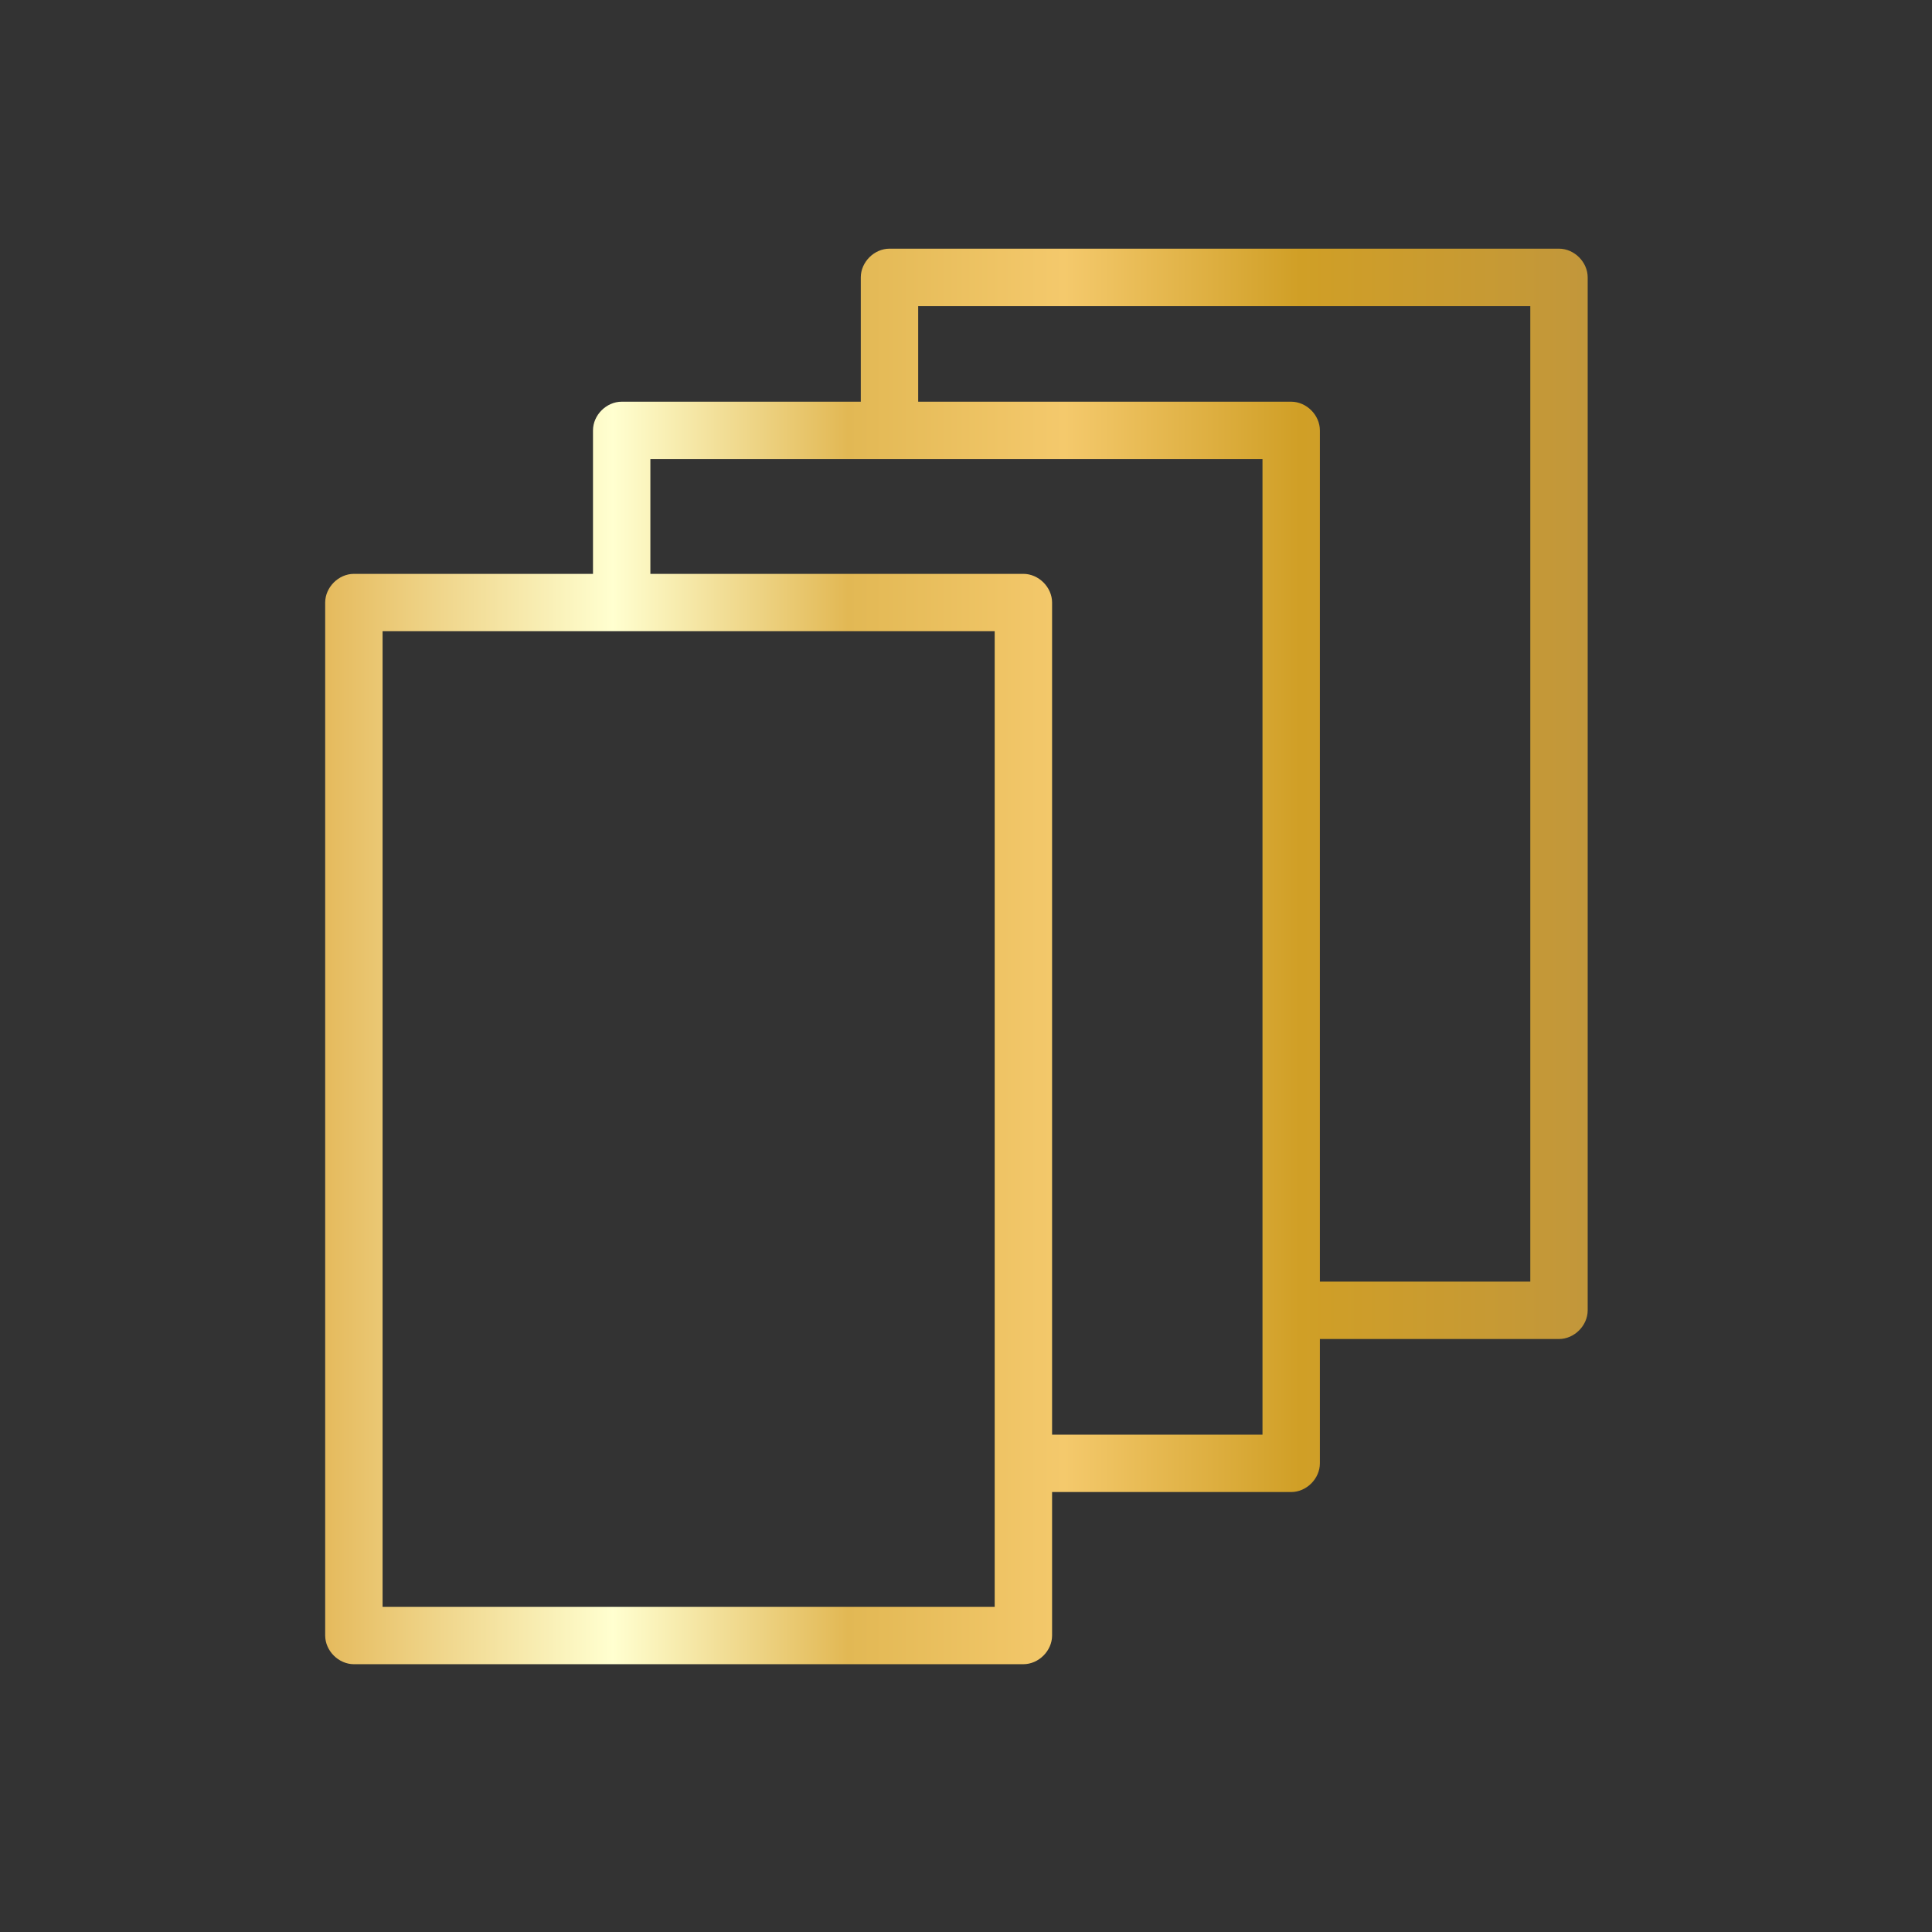 <?xml version="1.0" encoding="UTF-8"?> <!-- Generator: Adobe Illustrator 26.4.1, SVG Export Plug-In . SVG Version: 6.00 Build 0) --> <svg xmlns="http://www.w3.org/2000/svg" xmlns:xlink="http://www.w3.org/1999/xlink" id="Layer_1" x="0px" y="0px" viewBox="0 0 101 101" style="enable-background:new 0 0 101 101;" xml:space="preserve"><rect x="0" y="0" width="101" height="101" fill="#333333" stroke="none"/> <style type="text/css"> .st0{fill:url(#SVGID_1_);} </style> <linearGradient id="SVGID_1_" gradientUnits="userSpaceOnUse" x1="17" y1="50" x2="83" y2="50"> <stop offset="0" style="stop-color:#EBCA83"></stop> <stop offset="0" style="stop-color:#E5BA5D"></stop> <stop offset="0.228" style="stop-color:#FFFFD0"></stop> <stop offset="0.414" style="stop-color:#E2B854"></stop> <stop offset="0.586" style="stop-color:#F4C96C"></stop> <stop offset="0.772" style="stop-color:#D09F26"></stop> <stop offset="1" style="stop-color:#C2973B"></stop> </linearGradient> <path class="st0" d="M81.5,13h-35c-0.8,0-1.5,0.7-1.5,1.5V21H32.5c-0.8,0-1.5,0.7-1.5,1.5V30H18.5c-0.8,0-1.5,0.7-1.5,1.5v54 c0,0.8,0.7,1.5,1.5,1.5h35c0.8,0,1.5-0.7,1.5-1.5V78h12.5c0.8,0,1.5-0.7,1.5-1.5V70h12.5c0.8,0,1.5-0.7,1.5-1.5v-54 C83,13.7,82.3,13,81.5,13z M52,84H20V33h32V84z M66,75H55V31.5c0-0.8-0.7-1.5-1.5-1.5H34v-6h32V75z M80,67H69V22.5 c0-0.8-0.7-1.5-1.5-1.5H48v-5h32V67z"></path> </svg> 